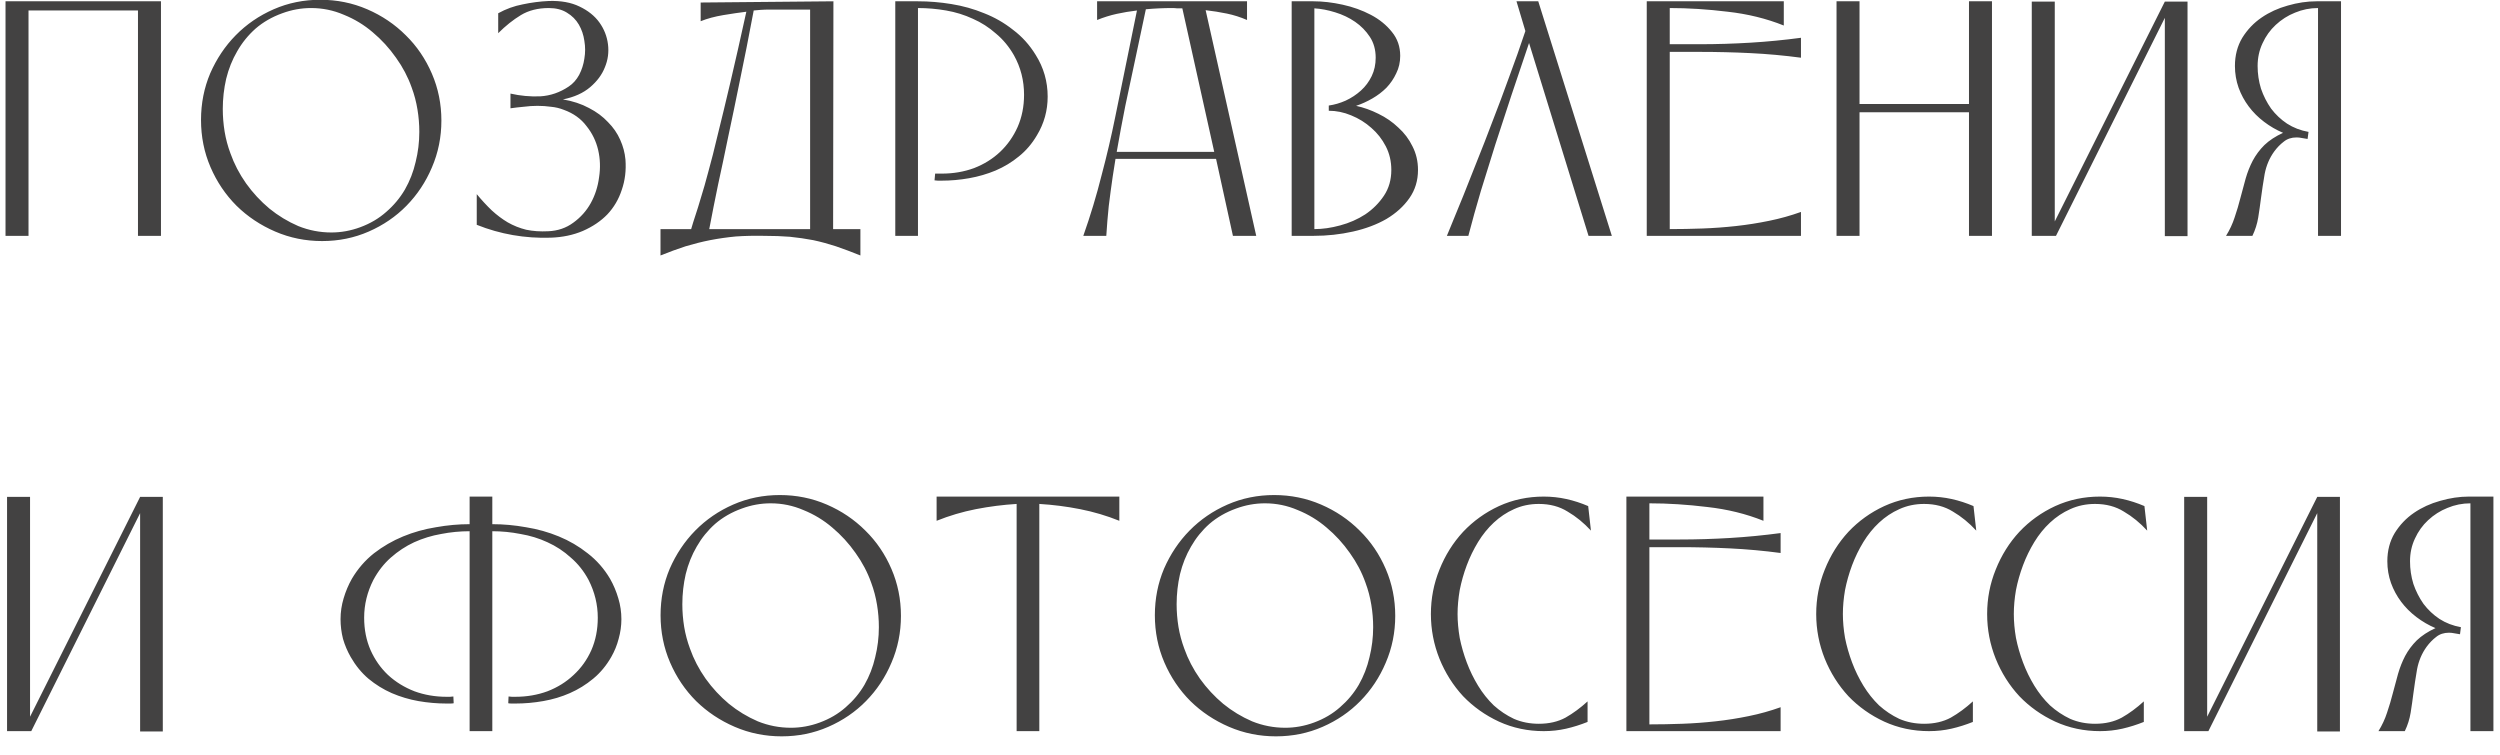 <?xml version="1.0" encoding="UTF-8"?> <svg xmlns="http://www.w3.org/2000/svg" width="106" height="32" viewBox="0 0 106 32" fill="none"><path d="M5.85 10V0.445H1.209V10H0.234V0.055H6.825V10H5.85ZM18.715 5.112C18.715 5.814 18.581 6.477 18.312 7.101C18.052 7.716 17.692 8.258 17.233 8.726C16.782 9.185 16.249 9.549 15.634 9.818C15.019 10.087 14.36 10.221 13.658 10.221C12.956 10.221 12.293 10.087 11.669 9.818C11.045 9.549 10.499 9.185 10.031 8.726C9.563 8.258 9.195 7.712 8.926 7.088C8.657 6.464 8.523 5.797 8.523 5.086C8.523 4.384 8.653 3.725 8.913 3.11C9.182 2.495 9.541 1.957 9.992 1.498C10.451 1.03 10.989 0.662 11.604 0.393C12.219 0.124 12.878 -0.01 13.58 -0.01C14.282 -0.01 14.945 0.124 15.569 0.393C16.193 0.662 16.739 1.03 17.207 1.498C17.675 1.957 18.043 2.499 18.312 3.123C18.581 3.747 18.715 4.41 18.715 5.112ZM17.779 5.593C17.779 5.272 17.753 4.956 17.701 4.644C17.649 4.323 17.567 4.011 17.454 3.708C17.298 3.266 17.077 2.846 16.791 2.447C16.505 2.04 16.176 1.68 15.803 1.368C15.439 1.056 15.032 0.809 14.581 0.627C14.139 0.436 13.675 0.341 13.19 0.341C12.774 0.341 12.367 0.415 11.968 0.562C11.535 0.718 11.158 0.935 10.837 1.212C10.525 1.489 10.265 1.81 10.057 2.174C9.849 2.529 9.693 2.919 9.589 3.344C9.494 3.76 9.446 4.185 9.446 4.618C9.446 4.939 9.472 5.259 9.524 5.58C9.576 5.892 9.658 6.2 9.771 6.503C9.927 6.945 10.148 7.37 10.434 7.777C10.72 8.176 11.049 8.531 11.422 8.843C11.795 9.146 12.202 9.393 12.644 9.584C13.095 9.766 13.563 9.857 14.048 9.857C14.464 9.857 14.871 9.783 15.27 9.636C15.695 9.48 16.063 9.263 16.375 8.986C16.696 8.709 16.96 8.392 17.168 8.037C17.376 7.673 17.528 7.283 17.623 6.867C17.727 6.451 17.779 6.026 17.779 5.593ZM21.644 3.968C22.06 4.063 22.48 4.102 22.905 4.085C23.338 4.059 23.741 3.92 24.114 3.669C24.296 3.548 24.443 3.383 24.556 3.175C24.669 2.958 24.742 2.729 24.777 2.486C24.82 2.235 24.82 1.983 24.777 1.732C24.742 1.481 24.664 1.251 24.543 1.043C24.422 0.835 24.253 0.666 24.036 0.536C23.828 0.406 23.572 0.341 23.269 0.341C22.81 0.341 22.415 0.441 22.086 0.64C21.757 0.839 21.436 1.095 21.124 1.407V0.562C21.453 0.38 21.8 0.254 22.164 0.185C22.528 0.107 22.896 0.059 23.269 0.042C23.78 0.025 24.214 0.103 24.569 0.276C24.933 0.449 25.215 0.675 25.414 0.952C25.613 1.229 25.735 1.537 25.778 1.875C25.821 2.213 25.778 2.538 25.648 2.85C25.527 3.162 25.319 3.444 25.024 3.695C24.729 3.946 24.344 4.12 23.867 4.215C24.283 4.284 24.651 4.406 24.972 4.579C25.293 4.744 25.561 4.943 25.778 5.177C26.003 5.402 26.177 5.654 26.298 5.931C26.419 6.2 26.493 6.477 26.519 6.763C26.554 7.222 26.502 7.651 26.363 8.05C26.233 8.449 26.029 8.795 25.752 9.09C25.475 9.376 25.128 9.61 24.712 9.792C24.305 9.965 23.85 10.061 23.347 10.078C22.255 10.113 21.211 9.931 20.214 9.532V8.232C20.422 8.483 20.634 8.713 20.851 8.921C21.068 9.12 21.293 9.289 21.527 9.428C21.77 9.567 22.03 9.671 22.307 9.74C22.593 9.801 22.905 9.822 23.243 9.805C23.65 9.788 24.006 9.666 24.309 9.441C24.621 9.216 24.868 8.938 25.05 8.609C25.232 8.28 25.349 7.916 25.401 7.517C25.462 7.118 25.449 6.733 25.362 6.36C25.275 5.987 25.111 5.649 24.868 5.346C24.634 5.034 24.313 4.804 23.906 4.657C23.733 4.588 23.551 4.544 23.36 4.527C23.178 4.501 22.987 4.488 22.788 4.488C22.597 4.488 22.402 4.501 22.203 4.527C22.012 4.544 21.826 4.566 21.644 4.592V3.968ZM35.324 9.714H36.481V10.832C36.117 10.685 35.771 10.555 35.441 10.442C35.121 10.338 34.8 10.251 34.479 10.182C34.159 10.121 33.829 10.074 33.491 10.039C33.162 10.013 32.802 10 32.412 10C31.988 9.991 31.585 10 31.203 10.026C30.831 10.061 30.467 10.113 30.111 10.182C29.765 10.251 29.418 10.338 29.071 10.442C28.725 10.555 28.369 10.685 28.005 10.832V9.714H29.305C29.357 9.532 29.418 9.337 29.487 9.129C29.557 8.921 29.635 8.67 29.721 8.375C29.817 8.072 29.921 7.708 30.033 7.283C30.155 6.85 30.289 6.321 30.436 5.697C30.592 5.073 30.77 4.336 30.969 3.487C31.169 2.638 31.394 1.641 31.645 0.497C31.359 0.532 31.034 0.579 30.67 0.64C30.306 0.701 29.986 0.787 29.708 0.9V0.107L35.337 0.055L35.324 9.714ZM34.349 0.406C33.942 0.406 33.604 0.406 33.335 0.406C33.067 0.406 32.846 0.406 32.672 0.406C32.499 0.406 32.356 0.41 32.243 0.419C32.139 0.428 32.044 0.436 31.957 0.445C31.749 1.554 31.554 2.542 31.372 3.409C31.199 4.267 31.034 5.06 30.878 5.788C30.731 6.507 30.588 7.183 30.449 7.816C30.319 8.44 30.194 9.073 30.072 9.714H34.349V0.406ZM44.421 4.098C44.421 4.687 44.27 5.233 43.966 5.736C43.758 6.091 43.503 6.39 43.199 6.633C42.905 6.876 42.575 7.075 42.211 7.231C41.856 7.378 41.483 7.487 41.093 7.556C40.703 7.625 40.313 7.66 39.923 7.66C39.871 7.66 39.819 7.66 39.767 7.66C39.724 7.66 39.676 7.656 39.624 7.647L39.65 7.361H39.936C40.422 7.361 40.877 7.283 41.301 7.127C41.726 6.962 42.094 6.733 42.406 6.438C42.718 6.143 42.965 5.792 43.147 5.385C43.329 4.969 43.42 4.514 43.42 4.02C43.42 3.413 43.277 2.854 42.991 2.343C42.783 1.979 42.528 1.671 42.224 1.42C41.93 1.16 41.605 0.952 41.249 0.796C40.894 0.631 40.517 0.514 40.118 0.445C39.72 0.376 39.321 0.341 38.922 0.341V10H37.96V0.055H38.922C39.39 0.055 39.863 0.094 40.339 0.172C40.825 0.25 41.288 0.38 41.73 0.562C42.172 0.735 42.58 0.969 42.952 1.264C43.334 1.55 43.654 1.905 43.914 2.33C44.252 2.867 44.421 3.457 44.421 4.098ZM52.276 10L51.561 6.737H47.297C47.254 6.997 47.215 7.244 47.18 7.478C47.119 7.894 47.063 8.314 47.011 8.739C46.968 9.155 46.933 9.575 46.907 10H45.932C46.235 9.142 46.495 8.28 46.712 7.413C46.929 6.598 47.119 5.784 47.284 4.969C47.449 4.154 47.618 3.327 47.791 2.486L48.207 0.445C47.912 0.48 47.626 0.527 47.349 0.588C47.072 0.649 46.794 0.735 46.517 0.848V0.055H52.874V0.848C52.597 0.727 52.311 0.636 52.016 0.575C51.721 0.514 51.422 0.467 51.119 0.432L53.264 10H52.276ZM50.131 0.354C50.062 0.354 49.988 0.354 49.91 0.354C49.841 0.345 49.771 0.341 49.702 0.341C49.52 0.341 49.334 0.345 49.143 0.354C48.952 0.363 48.766 0.376 48.584 0.393L48.129 2.538C47.99 3.188 47.852 3.838 47.713 4.488C47.583 5.138 47.462 5.788 47.349 6.438H51.483L50.131 0.354ZM60.123 7.205C60.123 7.656 60.002 8.054 59.759 8.401C59.516 8.748 59.191 9.042 58.784 9.285C58.377 9.519 57.904 9.697 57.367 9.818C56.83 9.939 56.271 10 55.69 10H54.767V0.055H55.69C56.08 0.055 56.492 0.103 56.925 0.198C57.358 0.293 57.757 0.436 58.121 0.627C58.485 0.818 58.784 1.06 59.018 1.355C59.252 1.641 59.369 1.979 59.369 2.369C59.369 2.638 59.313 2.885 59.2 3.11C59.096 3.335 58.957 3.539 58.784 3.721C58.611 3.894 58.411 4.046 58.186 4.176C57.961 4.306 57.731 4.41 57.497 4.488C57.818 4.557 58.134 4.67 58.446 4.826C58.767 4.982 59.048 5.177 59.291 5.411C59.542 5.636 59.742 5.901 59.889 6.204C60.045 6.507 60.123 6.841 60.123 7.205ZM58.992 7.205C58.992 6.841 58.914 6.507 58.758 6.204C58.602 5.901 58.398 5.641 58.147 5.424C57.896 5.199 57.61 5.021 57.289 4.891C56.977 4.761 56.661 4.696 56.34 4.696V4.475C56.583 4.44 56.821 4.371 57.055 4.267C57.298 4.154 57.514 4.011 57.705 3.838C57.896 3.665 58.047 3.461 58.16 3.227C58.273 2.993 58.329 2.733 58.329 2.447C58.329 2.109 58.247 1.814 58.082 1.563C57.917 1.312 57.709 1.099 57.458 0.926C57.207 0.753 56.925 0.618 56.613 0.523C56.31 0.428 56.015 0.371 55.729 0.354V9.714C56.076 9.714 56.44 9.662 56.821 9.558C57.211 9.454 57.566 9.298 57.887 9.09C58.208 8.873 58.472 8.609 58.68 8.297C58.888 7.985 58.992 7.621 58.992 7.205ZM64.299 0.055H65.222L68.342 10H67.354L64.832 1.823C64.572 2.603 64.321 3.348 64.078 4.059C63.844 4.77 63.619 5.459 63.402 6.126C63.194 6.793 62.99 7.448 62.791 8.089C62.6 8.73 62.423 9.367 62.258 10H61.348C61.4 9.87 61.487 9.658 61.608 9.363C61.729 9.068 61.877 8.709 62.05 8.284C62.223 7.851 62.414 7.37 62.622 6.841C62.839 6.304 63.06 5.736 63.285 5.138C63.519 4.54 63.753 3.916 63.987 3.266C64.23 2.616 64.459 1.966 64.676 1.316L64.299 0.055ZM69.822 10V0.055H75.633V1.082C74.896 0.787 74.103 0.592 73.254 0.497C72.404 0.393 71.585 0.341 70.797 0.341V1.875H72.071C72.79 1.875 73.505 1.853 74.216 1.81C74.935 1.767 75.65 1.697 76.361 1.602V2.447C75.65 2.352 74.935 2.287 74.216 2.252C73.505 2.217 72.79 2.2 72.071 2.2H70.797V9.714C71.247 9.714 71.711 9.705 72.188 9.688C72.664 9.671 73.137 9.636 73.605 9.584C74.081 9.532 74.549 9.458 75.009 9.363C75.477 9.268 75.927 9.142 76.361 8.986V10H69.822ZM83.485 10V4.761H78.844V10H77.869V0.055H78.844V4.41H83.485V0.055H84.46V10H83.485ZM92.751 0.068V10.013H91.789V0.757L87.174 10H86.147V0.068H87.122V9.389L91.789 0.068H92.751ZM94.384 10C94.54 9.749 94.661 9.489 94.748 9.22C94.843 8.943 94.925 8.665 94.995 8.388C95.073 8.111 95.146 7.838 95.216 7.569C95.294 7.3 95.393 7.049 95.515 6.815C95.645 6.572 95.809 6.351 96.009 6.152C96.217 5.953 96.481 5.779 96.802 5.632C96.516 5.511 96.247 5.355 95.996 5.164C95.744 4.973 95.528 4.757 95.346 4.514C95.164 4.271 95.021 4.007 94.917 3.721C94.813 3.426 94.761 3.119 94.761 2.798C94.761 2.347 94.865 1.949 95.073 1.602C95.289 1.255 95.562 0.969 95.892 0.744C96.221 0.519 96.589 0.35 96.997 0.237C97.413 0.116 97.82 0.055 98.219 0.055H99.259V10H98.284V0.341C97.946 0.341 97.621 0.406 97.309 0.536C97.005 0.657 96.732 0.831 96.49 1.056C96.256 1.273 96.069 1.533 95.931 1.836C95.792 2.131 95.723 2.451 95.723 2.798C95.723 3.127 95.77 3.448 95.866 3.76C95.97 4.063 96.113 4.345 96.295 4.605C96.485 4.856 96.711 5.069 96.971 5.242C97.239 5.415 97.543 5.532 97.881 5.593L97.842 5.892C97.764 5.875 97.686 5.862 97.608 5.853C97.53 5.836 97.452 5.827 97.374 5.827C97.157 5.827 96.975 5.888 96.828 6.009C96.68 6.122 96.546 6.26 96.425 6.425C96.225 6.702 96.091 7.019 96.022 7.374C95.961 7.729 95.909 8.072 95.866 8.401C95.831 8.678 95.792 8.951 95.749 9.22C95.705 9.489 95.623 9.749 95.502 10H94.384ZM6.903 21.068V31.013H5.941V21.757L1.326 31H0.299V21.068H1.274V30.389L5.941 21.068H6.903ZM19.912 22.524C19.505 22.524 19.102 22.563 18.703 22.641C18.305 22.71 17.923 22.827 17.559 22.992C17.204 23.157 16.875 23.373 16.571 23.642C16.277 23.902 16.03 24.218 15.83 24.591C15.57 25.102 15.44 25.635 15.44 26.19C15.44 26.693 15.531 27.152 15.713 27.568C15.895 27.975 16.142 28.326 16.454 28.621C16.775 28.916 17.148 29.145 17.572 29.31C17.997 29.466 18.452 29.544 18.937 29.544C18.981 29.544 19.028 29.544 19.08 29.544C19.132 29.535 19.18 29.531 19.223 29.531L19.236 29.817C19.202 29.826 19.154 29.83 19.093 29.83H18.937C18.539 29.83 18.14 29.795 17.741 29.726C17.351 29.657 16.974 29.544 16.61 29.388C16.255 29.232 15.926 29.028 15.622 28.777C15.328 28.526 15.076 28.218 14.868 27.854C14.73 27.611 14.621 27.356 14.543 27.087C14.474 26.81 14.439 26.532 14.439 26.255C14.439 25.952 14.483 25.657 14.569 25.371C14.656 25.076 14.773 24.799 14.92 24.539C15.172 24.114 15.484 23.755 15.856 23.46C16.238 23.165 16.649 22.927 17.091 22.745C17.533 22.563 17.997 22.433 18.482 22.355C18.968 22.268 19.444 22.225 19.912 22.225V21.055H20.874V22.225C21.342 22.225 21.819 22.268 22.304 22.355C22.79 22.433 23.253 22.563 23.695 22.745C24.137 22.927 24.545 23.165 24.917 23.46C25.299 23.755 25.615 24.114 25.866 24.539C26.014 24.799 26.131 25.076 26.217 25.371C26.304 25.657 26.347 25.952 26.347 26.255C26.347 26.532 26.308 26.81 26.23 27.087C26.161 27.356 26.057 27.611 25.918 27.854C25.71 28.218 25.455 28.526 25.151 28.777C24.848 29.028 24.519 29.232 24.163 29.388C23.808 29.544 23.431 29.657 23.032 29.726C22.642 29.795 22.248 29.83 21.849 29.83H21.693C21.633 29.83 21.585 29.826 21.55 29.817L21.563 29.531C21.607 29.531 21.654 29.535 21.706 29.544C21.758 29.544 21.806 29.544 21.849 29.544C22.335 29.544 22.79 29.466 23.214 29.31C23.639 29.145 24.007 28.916 24.319 28.621C24.64 28.326 24.891 27.975 25.073 27.568C25.255 27.152 25.346 26.693 25.346 26.19C25.346 25.635 25.216 25.102 24.956 24.591C24.757 24.218 24.506 23.902 24.202 23.642C23.908 23.373 23.578 23.157 23.214 22.992C22.859 22.827 22.478 22.71 22.07 22.641C21.672 22.563 21.273 22.524 20.874 22.524V31H19.912V22.524ZM38.2 26.112C38.2 26.814 38.066 27.477 37.797 28.101C37.537 28.716 37.178 29.258 36.718 29.726C36.268 30.185 35.735 30.549 35.119 30.818C34.504 31.087 33.845 31.221 33.143 31.221C32.441 31.221 31.778 31.087 31.154 30.818C30.53 30.549 29.984 30.185 29.516 29.726C29.048 29.258 28.68 28.712 28.411 28.088C28.143 27.464 28.008 26.797 28.008 26.086C28.008 25.384 28.138 24.725 28.398 24.11C28.667 23.495 29.027 22.957 29.477 22.498C29.937 22.03 30.474 21.662 31.089 21.393C31.705 21.124 32.363 20.99 33.065 20.99C33.767 20.99 34.43 21.124 35.054 21.393C35.678 21.662 36.224 22.03 36.692 22.498C37.16 22.957 37.529 23.499 37.797 24.123C38.066 24.747 38.2 25.41 38.2 26.112ZM37.264 26.593C37.264 26.272 37.238 25.956 37.186 25.644C37.134 25.323 37.052 25.011 36.939 24.708C36.783 24.266 36.562 23.846 36.276 23.447C35.99 23.04 35.661 22.68 35.288 22.368C34.924 22.056 34.517 21.809 34.066 21.627C33.624 21.436 33.161 21.341 32.675 21.341C32.259 21.341 31.852 21.415 31.453 21.562C31.02 21.718 30.643 21.935 30.322 22.212C30.01 22.489 29.75 22.81 29.542 23.174C29.334 23.529 29.178 23.919 29.074 24.344C28.979 24.76 28.931 25.185 28.931 25.618C28.931 25.939 28.957 26.259 29.009 26.58C29.061 26.892 29.144 27.2 29.256 27.503C29.412 27.945 29.633 28.37 29.919 28.777C30.205 29.176 30.535 29.531 30.907 29.843C31.28 30.146 31.687 30.393 32.129 30.584C32.58 30.766 33.048 30.857 33.533 30.857C33.949 30.857 34.357 30.783 34.755 30.636C35.18 30.48 35.548 30.263 35.86 29.986C36.181 29.709 36.445 29.392 36.653 29.037C36.861 28.673 37.013 28.283 37.108 27.867C37.212 27.451 37.264 27.026 37.264 26.593ZM47.46 22.082C46.923 21.865 46.368 21.701 45.796 21.588C45.224 21.475 44.648 21.402 44.067 21.367V31H43.105V21.367C42.533 21.402 41.957 21.475 41.376 21.588C40.804 21.701 40.25 21.865 39.712 22.082V21.055H47.46V22.082ZM59.158 26.112C59.158 26.814 59.024 27.477 58.755 28.101C58.495 28.716 58.136 29.258 57.676 29.726C57.226 30.185 56.693 30.549 56.077 30.818C55.462 31.087 54.803 31.221 54.101 31.221C53.399 31.221 52.736 31.087 52.112 30.818C51.488 30.549 50.942 30.185 50.474 29.726C50.006 29.258 49.638 28.712 49.369 28.088C49.101 27.464 48.966 26.797 48.966 26.086C48.966 25.384 49.096 24.725 49.356 24.11C49.625 23.495 49.985 22.957 50.435 22.498C50.895 22.03 51.432 21.662 52.047 21.393C52.663 21.124 53.321 20.99 54.023 20.99C54.725 20.99 55.388 21.124 56.012 21.393C56.636 21.662 57.182 22.03 57.65 22.498C58.118 22.957 58.487 23.499 58.755 24.123C59.024 24.747 59.158 25.41 59.158 26.112ZM58.222 26.593C58.222 26.272 58.196 25.956 58.144 25.644C58.092 25.323 58.01 25.011 57.897 24.708C57.741 24.266 57.52 23.846 57.234 23.447C56.948 23.04 56.619 22.68 56.246 22.368C55.882 22.056 55.475 21.809 55.024 21.627C54.582 21.436 54.119 21.341 53.633 21.341C53.217 21.341 52.81 21.415 52.411 21.562C51.978 21.718 51.601 21.935 51.28 22.212C50.968 22.489 50.708 22.81 50.5 23.174C50.292 23.529 50.136 23.919 50.032 24.344C49.937 24.76 49.889 25.185 49.889 25.618C49.889 25.939 49.915 26.259 49.967 26.58C50.019 26.892 50.102 27.2 50.214 27.503C50.37 27.945 50.591 28.37 50.877 28.777C51.163 29.176 51.493 29.531 51.865 29.843C52.238 30.146 52.645 30.393 53.087 30.584C53.538 30.766 54.006 30.857 54.491 30.857C54.907 30.857 55.315 30.783 55.713 30.636C56.138 30.48 56.506 30.263 56.818 29.986C57.139 29.709 57.403 29.392 57.611 29.037C57.819 28.673 57.971 28.283 58.066 27.867C58.17 27.451 58.222 27.026 58.222 26.593ZM67.456 22.498C67.153 22.169 66.824 21.9 66.468 21.692C66.122 21.475 65.714 21.367 65.246 21.367C64.865 21.367 64.514 21.441 64.193 21.588C63.881 21.727 63.595 21.917 63.335 22.16C63.084 22.394 62.863 22.667 62.672 22.979C62.482 23.291 62.321 23.62 62.191 23.967C62.061 24.314 61.962 24.665 61.892 25.02C61.832 25.375 61.801 25.713 61.801 26.034C61.801 26.355 61.832 26.693 61.892 27.048C61.962 27.395 62.061 27.741 62.191 28.088C62.321 28.435 62.482 28.764 62.672 29.076C62.863 29.388 63.084 29.665 63.335 29.908C63.595 30.142 63.881 30.333 64.193 30.48C64.514 30.619 64.865 30.688 65.246 30.688C65.68 30.688 66.057 30.601 66.377 30.428C66.698 30.246 67.01 30.016 67.313 29.739V30.61C67.01 30.731 66.707 30.827 66.403 30.896C66.1 30.965 65.784 31 65.454 31C64.778 31 64.146 30.866 63.556 30.597C62.976 30.328 62.469 29.969 62.035 29.518C61.611 29.059 61.277 28.53 61.034 27.932C60.792 27.325 60.67 26.693 60.67 26.034C60.67 25.375 60.792 24.747 61.034 24.149C61.277 23.542 61.611 23.009 62.035 22.55C62.469 22.091 62.976 21.727 63.556 21.458C64.146 21.189 64.778 21.055 65.454 21.055C65.784 21.055 66.104 21.09 66.416 21.159C66.728 21.228 67.036 21.328 67.339 21.458L67.456 22.498ZM68.959 31V21.055H74.77V22.082C74.034 21.787 73.241 21.592 72.391 21.497C71.542 21.393 70.723 21.341 69.934 21.341V22.875H71.208C71.928 22.875 72.643 22.853 73.353 22.81C74.073 22.767 74.788 22.697 75.498 22.602V23.447C74.788 23.352 74.073 23.287 73.353 23.252C72.643 23.217 71.928 23.2 71.208 23.2H69.934V30.714C70.385 30.714 70.849 30.705 71.325 30.688C71.802 30.671 72.274 30.636 72.742 30.584C73.219 30.532 73.687 30.458 74.146 30.363C74.614 30.268 75.065 30.142 75.498 29.986V31H68.959ZM83.793 22.498C83.49 22.169 83.16 21.9 82.805 21.692C82.459 21.475 82.051 21.367 81.583 21.367C81.202 21.367 80.851 21.441 80.53 21.588C80.218 21.727 79.932 21.917 79.672 22.16C79.421 22.394 79.2 22.667 79.009 22.979C78.819 23.291 78.658 23.62 78.528 23.967C78.398 24.314 78.299 24.665 78.229 25.02C78.168 25.375 78.138 25.713 78.138 26.034C78.138 26.355 78.168 26.693 78.229 27.048C78.299 27.395 78.398 27.741 78.528 28.088C78.658 28.435 78.819 28.764 79.009 29.076C79.2 29.388 79.421 29.665 79.672 29.908C79.932 30.142 80.218 30.333 80.53 30.48C80.851 30.619 81.202 30.688 81.583 30.688C82.016 30.688 82.394 30.601 82.714 30.428C83.035 30.246 83.347 30.016 83.65 29.739V30.61C83.347 30.731 83.043 30.827 82.74 30.896C82.437 30.965 82.121 31 81.791 31C81.115 31 80.483 30.866 79.893 30.597C79.312 30.328 78.805 29.969 78.372 29.518C77.948 29.059 77.614 28.53 77.371 27.932C77.129 27.325 77.007 26.693 77.007 26.034C77.007 25.375 77.129 24.747 77.371 24.149C77.614 23.542 77.948 23.009 78.372 22.55C78.805 22.091 79.312 21.727 79.893 21.458C80.483 21.189 81.115 21.055 81.791 21.055C82.121 21.055 82.441 21.09 82.753 21.159C83.065 21.228 83.373 21.328 83.676 21.458L83.793 22.498ZM91.041 22.498C90.738 22.169 90.409 21.9 90.053 21.692C89.707 21.475 89.299 21.367 88.831 21.367C88.45 21.367 88.099 21.441 87.778 21.588C87.466 21.727 87.18 21.917 86.92 22.16C86.669 22.394 86.448 22.667 86.257 22.979C86.067 23.291 85.906 23.62 85.776 23.967C85.646 24.314 85.546 24.665 85.477 25.02C85.416 25.375 85.386 25.713 85.386 26.034C85.386 26.355 85.416 26.693 85.477 27.048C85.546 27.395 85.646 27.741 85.776 28.088C85.906 28.435 86.067 28.764 86.257 29.076C86.448 29.388 86.669 29.665 86.92 29.908C87.18 30.142 87.466 30.333 87.778 30.48C88.099 30.619 88.45 30.688 88.831 30.688C89.264 30.688 89.641 30.601 89.962 30.428C90.283 30.246 90.595 30.016 90.898 29.739V30.61C90.595 30.731 90.291 30.827 89.988 30.896C89.685 30.965 89.368 31 89.039 31C88.363 31 87.731 30.866 87.141 30.597C86.561 30.328 86.053 29.969 85.62 29.518C85.195 29.059 84.862 28.53 84.619 27.932C84.376 27.325 84.255 26.693 84.255 26.034C84.255 25.375 84.376 24.747 84.619 24.149C84.862 23.542 85.195 23.009 85.62 22.55C86.053 22.091 86.561 21.727 87.141 21.458C87.731 21.189 88.363 21.055 89.039 21.055C89.368 21.055 89.689 21.09 90.001 21.159C90.313 21.228 90.621 21.328 90.924 21.458L91.041 22.498ZM99.213 21.068V31.013H98.251V21.757L93.636 31H92.609V21.068H93.584V30.389L98.251 21.068H99.213ZM100.846 31C101.002 30.749 101.123 30.489 101.21 30.22C101.305 29.943 101.387 29.665 101.457 29.388C101.535 29.111 101.608 28.838 101.678 28.569C101.756 28.3 101.855 28.049 101.977 27.815C102.107 27.572 102.271 27.351 102.471 27.152C102.679 26.953 102.943 26.779 103.264 26.632C102.978 26.511 102.709 26.355 102.458 26.164C102.206 25.973 101.99 25.757 101.808 25.514C101.626 25.271 101.483 25.007 101.379 24.721C101.275 24.426 101.223 24.119 101.223 23.798C101.223 23.347 101.327 22.949 101.535 22.602C101.751 22.255 102.024 21.969 102.354 21.744C102.683 21.519 103.051 21.35 103.459 21.237C103.875 21.116 104.282 21.055 104.681 21.055H105.721V31H104.746V21.341C104.408 21.341 104.083 21.406 103.771 21.536C103.467 21.657 103.194 21.831 102.952 22.056C102.718 22.273 102.531 22.533 102.393 22.836C102.254 23.131 102.185 23.451 102.185 23.798C102.185 24.127 102.232 24.448 102.328 24.76C102.432 25.063 102.575 25.345 102.757 25.605C102.947 25.856 103.173 26.069 103.433 26.242C103.701 26.415 104.005 26.532 104.343 26.593L104.304 26.892C104.226 26.875 104.148 26.862 104.07 26.853C103.992 26.836 103.914 26.827 103.836 26.827C103.619 26.827 103.437 26.888 103.29 27.009C103.142 27.122 103.008 27.26 102.887 27.425C102.687 27.702 102.553 28.019 102.484 28.374C102.423 28.729 102.371 29.072 102.328 29.401C102.293 29.678 102.254 29.951 102.211 30.22C102.167 30.489 102.085 30.749 101.964 31H100.846Z" fill="#434242"></path></svg> 